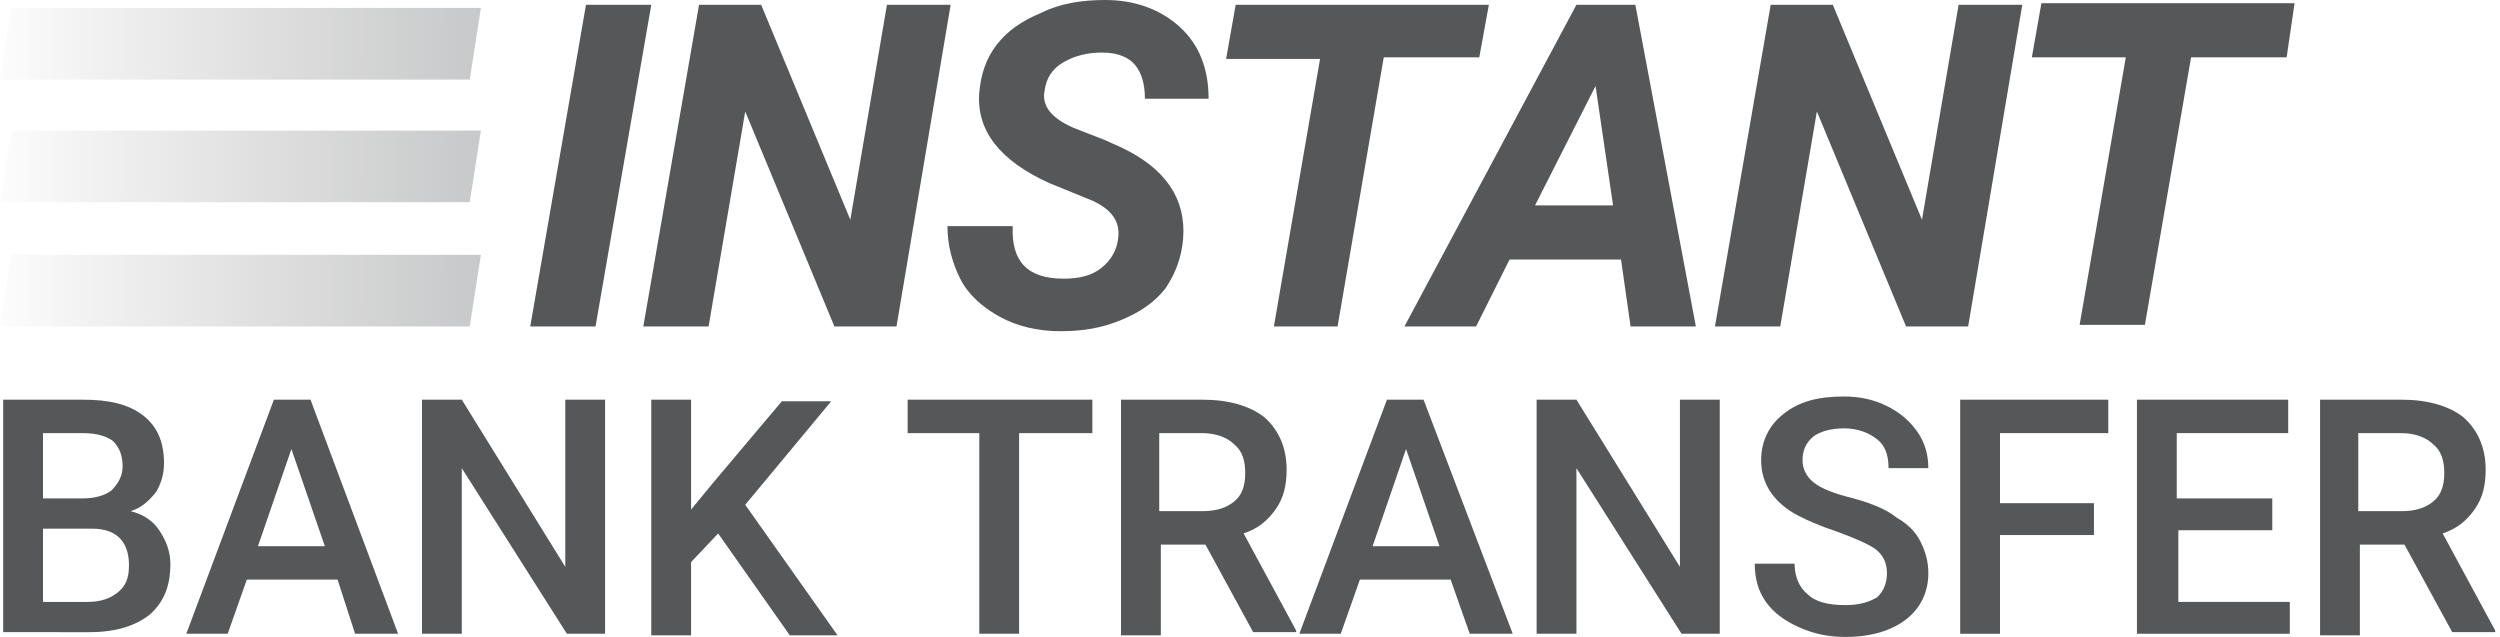 <?xml version="1.0" encoding="utf-8"?>
<!-- Generator: Adobe Illustrator 24.0.1, SVG Export Plug-In . SVG Version: 6.00 Build 0)  -->
<svg version="1.1" id="レイヤー_1" xmlns="http://www.w3.org/2000/svg" xmlns:xlink="http://www.w3.org/1999/xlink" x="0px"
	 y="0px" viewBox="0 0 157 40" style="enable-background:new 0 0 157 40;" xml:space="preserve">
<style type="text/css">
	.st0{clip-path:url(#SVGID_2_);}
	.st1{fill:url(#SVGID_3_);}
	.st2{fill:url(#SVGID_4_);}
	.st3{fill:url(#SVGID_5_);}
	.st4{fill:#555759;}
</style>
<g>
	<defs>
		<rect id="SVGID_1_" width="157" height="40"/>
	</defs>
	<clipPath id="SVGID_2_">
		<use xlink:href="#SVGID_1_"  style="overflow:visible;"/>
	</clipPath>
	<g class="st0">
		
			<linearGradient id="SVGID_3_" gradientUnits="userSpaceOnUse" x1="30.561" y1="31.55" x2="-1.672" y2="31.526" gradientTransform="matrix(1 0 0 -1 0 42)">
			<stop  offset="0" style="stop-color:#C7C8C9"/>
			<stop  offset="1" style="stop-color:#C4C4C4;stop-opacity:0"/>
		</linearGradient>
		<path class="st1" d="M29.5,12.7l0.7-4.5H0.7L0,12.7H29.5z"/>
		
			<linearGradient id="SVGID_4_" gradientUnits="userSpaceOnUse" x1="30.561" y1="23.808" x2="-1.672" y2="23.784" gradientTransform="matrix(1 0 0 -1 0 42)">
			<stop  offset="0" style="stop-color:#C7C8C9"/>
			<stop  offset="1" style="stop-color:#C4C4C4;stop-opacity:0"/>
		</linearGradient>
		<path class="st2" d="M29.5,20.5l0.7-4.5H0.7L0,20.5H29.5z"/>
		
			<linearGradient id="SVGID_5_" gradientUnits="userSpaceOnUse" x1="30.561" y1="39.291" x2="-1.672" y2="39.267" gradientTransform="matrix(1 0 0 -1 0 42)">
			<stop  offset="0" style="stop-color:#C7C8C9"/>
			<stop  offset="1" style="stop-color:#C4C4C4;stop-opacity:0"/>
		</linearGradient>
		<path class="st3" d="M29.5,5l0.7-4.5H0.7L0,5H29.5z"/>
		<path class="st4" d="M37.4,20.5h-4.1l3.5-20.2h4.1L37.4,20.5z"/>
		<path class="st4" d="M56.3,20.5h-3.9L46.8,7l-2.3,13.5h-4.1l3.5-20.2h3.9l5.6,13.5l2.3-13.5h4L56.3,20.5z"/>
		<path class="st4" d="M70.2,15.1c0.2-1.1-0.3-1.9-1.6-2.5l-2.7-1.1c-3.1-1.4-4.6-3.3-4.4-5.7c0.1-1.1,0.4-2.1,1.1-3
			c0.7-0.9,1.6-1.5,2.8-2C66.6,0.2,68,0,69.4,0c1.9,0,3.5,0.6,4.7,1.7c1.2,1.1,1.8,2.6,1.8,4.5h-4c0-0.9-0.2-1.6-0.6-2.1
			c-0.4-0.5-1.1-0.8-2.1-0.8c-0.9,0-1.7,0.2-2.4,0.6c-0.7,0.4-1.1,1-1.2,1.8c-0.2,1,0.5,1.8,2,2.4l1.8,0.7l1.1,0.5
			c2.7,1.3,4,3.2,3.8,5.7c-0.1,1.2-0.5,2.2-1.1,3.1c-0.7,0.9-1.6,1.5-2.8,2c-1.2,0.5-2.4,0.7-3.8,0.7c-1.4,0-2.7-0.3-3.8-0.9
			c-1.1-0.6-2-1.4-2.5-2.4c-0.5-1-0.8-2.1-0.8-3.3l4.1,0c-0.1,2.2,0.9,3.3,3.2,3.3c1,0,1.8-0.2,2.4-0.7
			C69.7,16.4,70.1,15.8,70.2,15.1z"/>
		<path class="st4" d="M92.9,3.6h-6L84,20.5H80l2.9-16.8H77l0.6-3.4h15.9L92.9,3.6z"/>
		<path class="st4" d="M101.8,16.3h-7l-2.1,4.2h-4.5L99,0.3h3.7l3.8,20.2h-4.1L101.8,16.3z M96.4,12.9h4.9l-1.1-7.5L96.4,12.9z"/>
		<path class="st4" d="M123.6,20.5h-3.9L114.1,7l-2.3,13.5h-4.1l3.5-20.2h3.9l5.6,13.5l2.3-13.5h4L123.6,20.5z"/>
		<path class="st4" d="M143.6,3.6h-6l-2.9,16.8h-4.1l2.9-16.8h-5.9l0.6-3.4h15.9L143.6,3.6z"/>
		<path class="st4" d="M0.2,39.8V25.1h5c1.7,0,2.9,0.3,3.8,1c0.9,0.7,1.3,1.7,1.3,3c0,0.7-0.2,1.3-0.5,1.8c-0.4,0.5-0.9,1-1.6,1.2
			c0.8,0.2,1.4,0.6,1.8,1.2c0.4,0.6,0.7,1.3,0.7,2.1c0,1.4-0.4,2.4-1.3,3.2c-0.9,0.7-2.1,1.1-3.8,1.1H0.2z M2.7,33.2v4.6h2.8
			c0.8,0,1.4-0.2,1.9-0.6s0.7-0.9,0.7-1.7c0-1.5-0.8-2.3-2.3-2.3H2.7z M2.7,31.3h2.5c0.8,0,1.4-0.2,1.8-0.5c0.4-0.4,0.7-0.9,0.7-1.5
			c0-0.7-0.2-1.2-0.6-1.6c-0.4-0.3-1-0.5-1.9-0.5H2.7V31.3z"/>
		<path class="st4" d="M21.2,36.4h-5.7l-1.2,3.4h-2.6l5.5-14.7h2.3L25,39.8h-2.7L21.2,36.4z M16.2,34.3h4.2l-2.1-6.1L16.2,34.3z"/>
		<path class="st4" d="M38.1,39.8h-2.5L29,29.4v10.4h-2.5V25.1H29l6.5,10.5V25.1h2.5V39.8z"/>
		<path class="st4" d="M45.1,33.5l-1.7,1.8v4.6h-2.5V25.1h2.5V32l1.4-1.7l4.3-5.1h3.1l-5.4,6.5l5.8,8.2h-3L45.1,33.5z"/>
		<path class="st4" d="M68.6,27.2H64v12.6h-2.5V27.2H57v-2.1h11.6V27.2z"/>
		<path class="st4" d="M75.7,34.2h-2.8v5.7h-2.5V25.1h5.1c1.7,0,3,0.4,3.9,1.1c0.9,0.8,1.4,1.9,1.4,3.3c0,1-0.2,1.8-0.7,2.5
			c-0.5,0.7-1.1,1.2-2,1.5l3.3,6.1v0.1h-2.7L75.7,34.2z M72.9,32.1h2.6c0.9,0,1.5-0.2,2-0.6c0.5-0.4,0.7-1,0.7-1.8
			c0-0.8-0.2-1.4-0.7-1.8c-0.4-0.4-1.1-0.7-2-0.7h-2.7V32.1z"/>
		<path class="st4" d="M91.1,36.4h-5.7l-1.2,3.4h-2.6l5.5-14.7h2.3L95,39.8h-2.7L91.1,36.4z M86.2,34.3h4.2l-2.1-6.1L86.2,34.3z"/>
		<path class="st4" d="M108.1,39.8h-2.5L99,29.4v10.4h-2.5V25.1H99l6.5,10.5V25.1h2.5V39.8z"/>
		<path class="st4" d="M118.5,36c0-0.6-0.2-1.1-0.7-1.5c-0.4-0.3-1.3-0.7-2.4-1.1c-1.2-0.4-2.1-0.8-2.8-1.2c-1.3-0.8-2-1.9-2-3.3
			c0-1.2,0.5-2.2,1.4-2.9c1-0.8,2.2-1.1,3.8-1.1c1,0,1.9,0.2,2.7,0.6c0.8,0.4,1.4,0.9,1.9,1.6c0.5,0.7,0.7,1.5,0.7,2.3h-2.5
			c0-0.8-0.2-1.4-0.7-1.8c-0.5-0.4-1.2-0.7-2.1-0.7c-0.8,0-1.5,0.2-1.9,0.5c-0.5,0.4-0.7,0.9-0.7,1.5c0,0.5,0.2,1,0.7,1.4
			c0.5,0.4,1.3,0.7,2.5,1c1.1,0.3,2.1,0.7,2.7,1.2c0.7,0.4,1.2,0.9,1.5,1.5c0.3,0.6,0.5,1.2,0.5,2c0,1.2-0.5,2.2-1.4,2.9
			c-0.9,0.7-2.2,1.1-3.8,1.1c-1.1,0-2-0.2-2.9-0.6c-0.9-0.4-1.6-0.9-2.1-1.6c-0.5-0.7-0.7-1.5-0.7-2.4h2.5c0,0.8,0.3,1.5,0.8,1.9
			c0.5,0.5,1.3,0.7,2.4,0.7c0.9,0,1.5-0.2,2-0.5C118.3,37.1,118.5,36.6,118.5,36z"/>
		<path class="st4" d="M131.5,33.6h-5.9v6.2h-2.5V25.1h9.3v2.1h-6.8v4.4h5.9V33.6z"/>
		<path class="st4" d="M142.8,33.3h-6v4.5h7v2h-9.6V25.1h9.5v2.1h-7v4.1h6V33.3z"/>
		<path class="st4" d="M151,34.2h-2.8v5.7h-2.5V25.1h5.1c1.7,0,3,0.4,3.9,1.1c0.9,0.8,1.4,1.9,1.4,3.3c0,1-0.2,1.8-0.7,2.5
			c-0.5,0.7-1.1,1.2-2,1.5l3.3,6.1v0.1H154L151,34.2z M148.2,32.1h2.6c0.9,0,1.5-0.2,2-0.6c0.5-0.4,0.7-1,0.7-1.8
			c0-0.8-0.2-1.4-0.7-1.8c-0.4-0.4-1.1-0.7-2-0.7h-2.7V32.1z"/>
	</g>
</g>
</svg>
